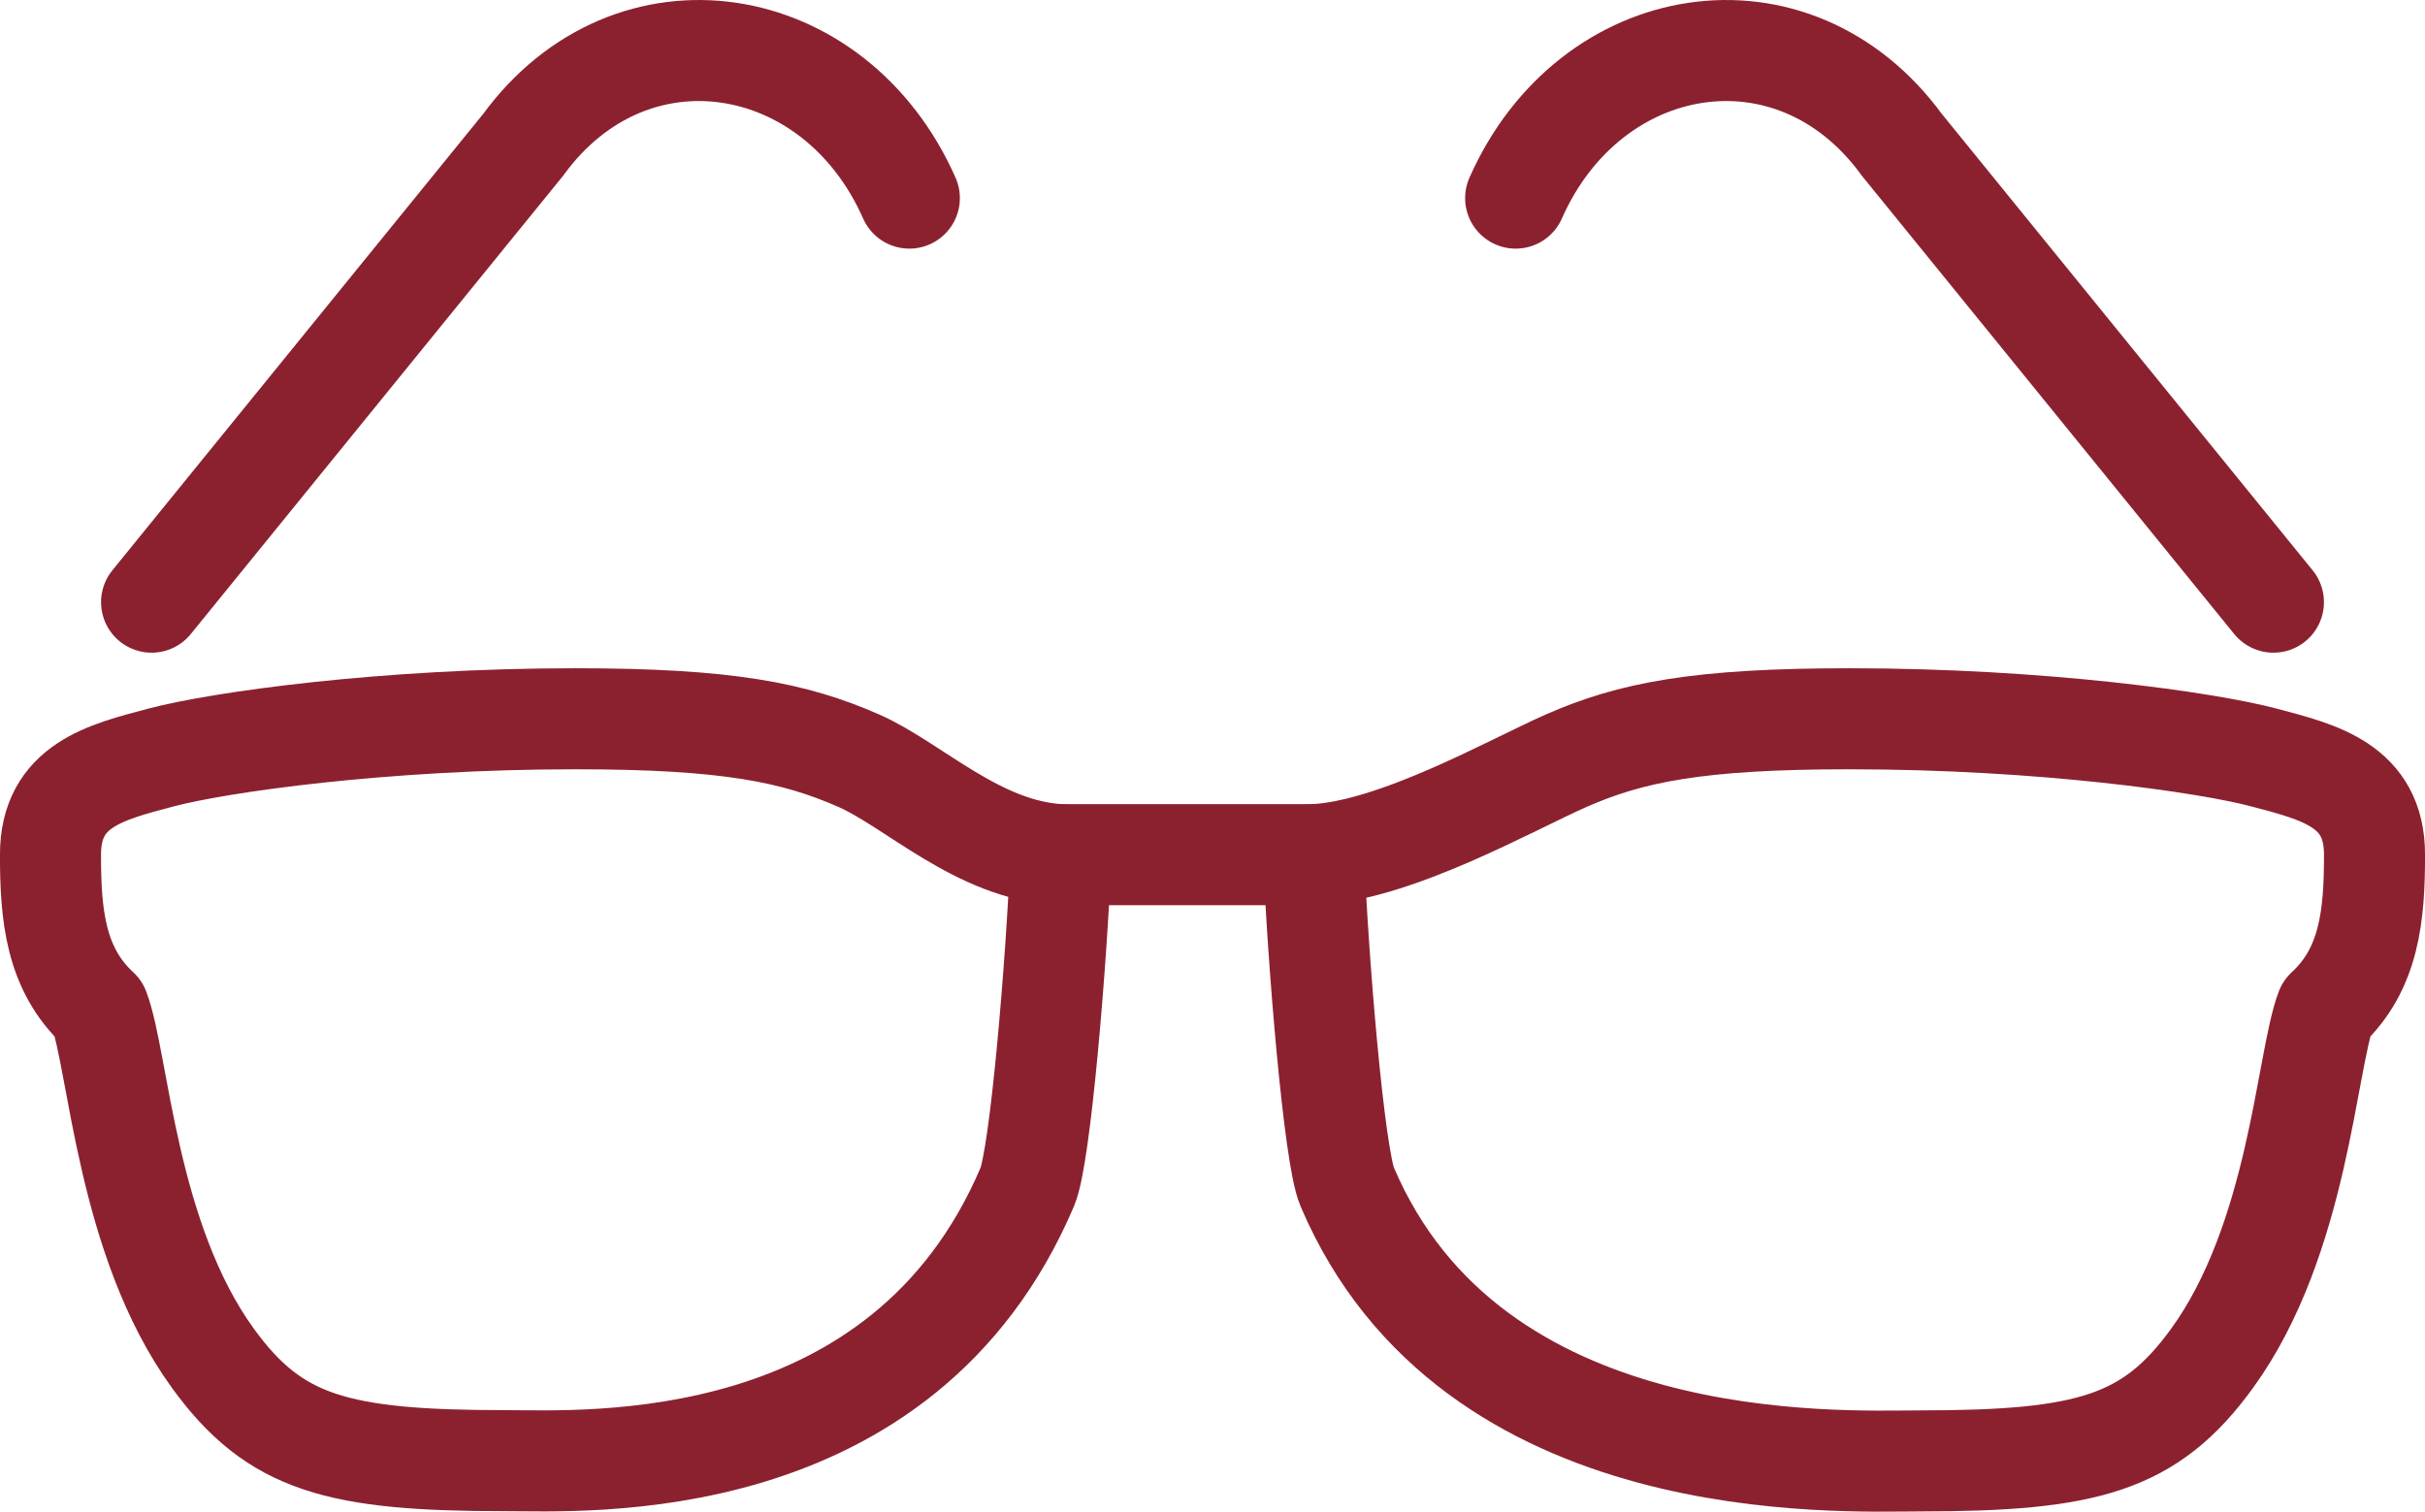 <?xml version="1.0" encoding="UTF-8"?>
<!DOCTYPE svg PUBLIC "-//W3C//DTD SVG 1.1//EN" "http://www.w3.org/Graphics/SVG/1.1/DTD/svg11.dtd">
<!-- Creator: CorelDRAW X8 -->
<svg xmlns="http://www.w3.org/2000/svg" xml:space="preserve" width="16.933mm" height="10.557mm" version="1.1" style="shape-rendering:geometricPrecision; text-rendering:geometricPrecision; image-rendering:optimizeQuality; fill-rule:evenodd; clip-rule:evenodd"
viewBox="0 0 19070 11889"
 xmlns:xlink="http://www.w3.org/1999/xlink">
 <defs>
  <style type="text/css">
   <![CDATA[
    .str0 {stroke:#8B212F;stroke-width:794.629;stroke-linecap:round;stroke-linejoin:round}
    .fil0 {fill:none;fill-rule:nonzero}
   ]]>
  </style>
 </defs>
 <g id="Capa_x0020_1">
  <path class="fil0 str0" d="M8343 6722c-648,-31 -1157,-549 -1589,-739 -505,-222 -1031,-330 -2228,-330 -1508,0 -2804,184 -3261,305 -433,115 -868,218 -868,764 0,470 37,900 381,1216 156,408 217,1810 897,2746 486,670 980,804 2298,804 629,0 3126,149 4106,-2154 103,-242 231,-1784 264,-2612z"/>
  <path class="fil0 str0" d="M1192 4736l2922 -3597c852,-1168 2453,-903 3037,419"/>
  <path class="fil0 str0" d="M10330 6722c648,-31 1554,-549 1986,-739 505,-222 1031,-330 2228,-330 1508,0 2804,184 3261,305 433,115 868,218 868,764 0,470 -37,900 -381,1216 -156,408 -217,1810 -897,2746 -486,670 -980,806 -2298,806 -629,0 -3523,147 -4503,-2156 -103,-242 -231,-1784 -264,-2612z"/>
  <path class="fil0 str0" d="M17878 4736l-2922 -3597c-852,-1168 -2453,-903 -3037,419"/>
  <line class="fil0 str0" x1="8343" y1="6722" x2="10330" y2= "6722" />
 </g>
</svg>
